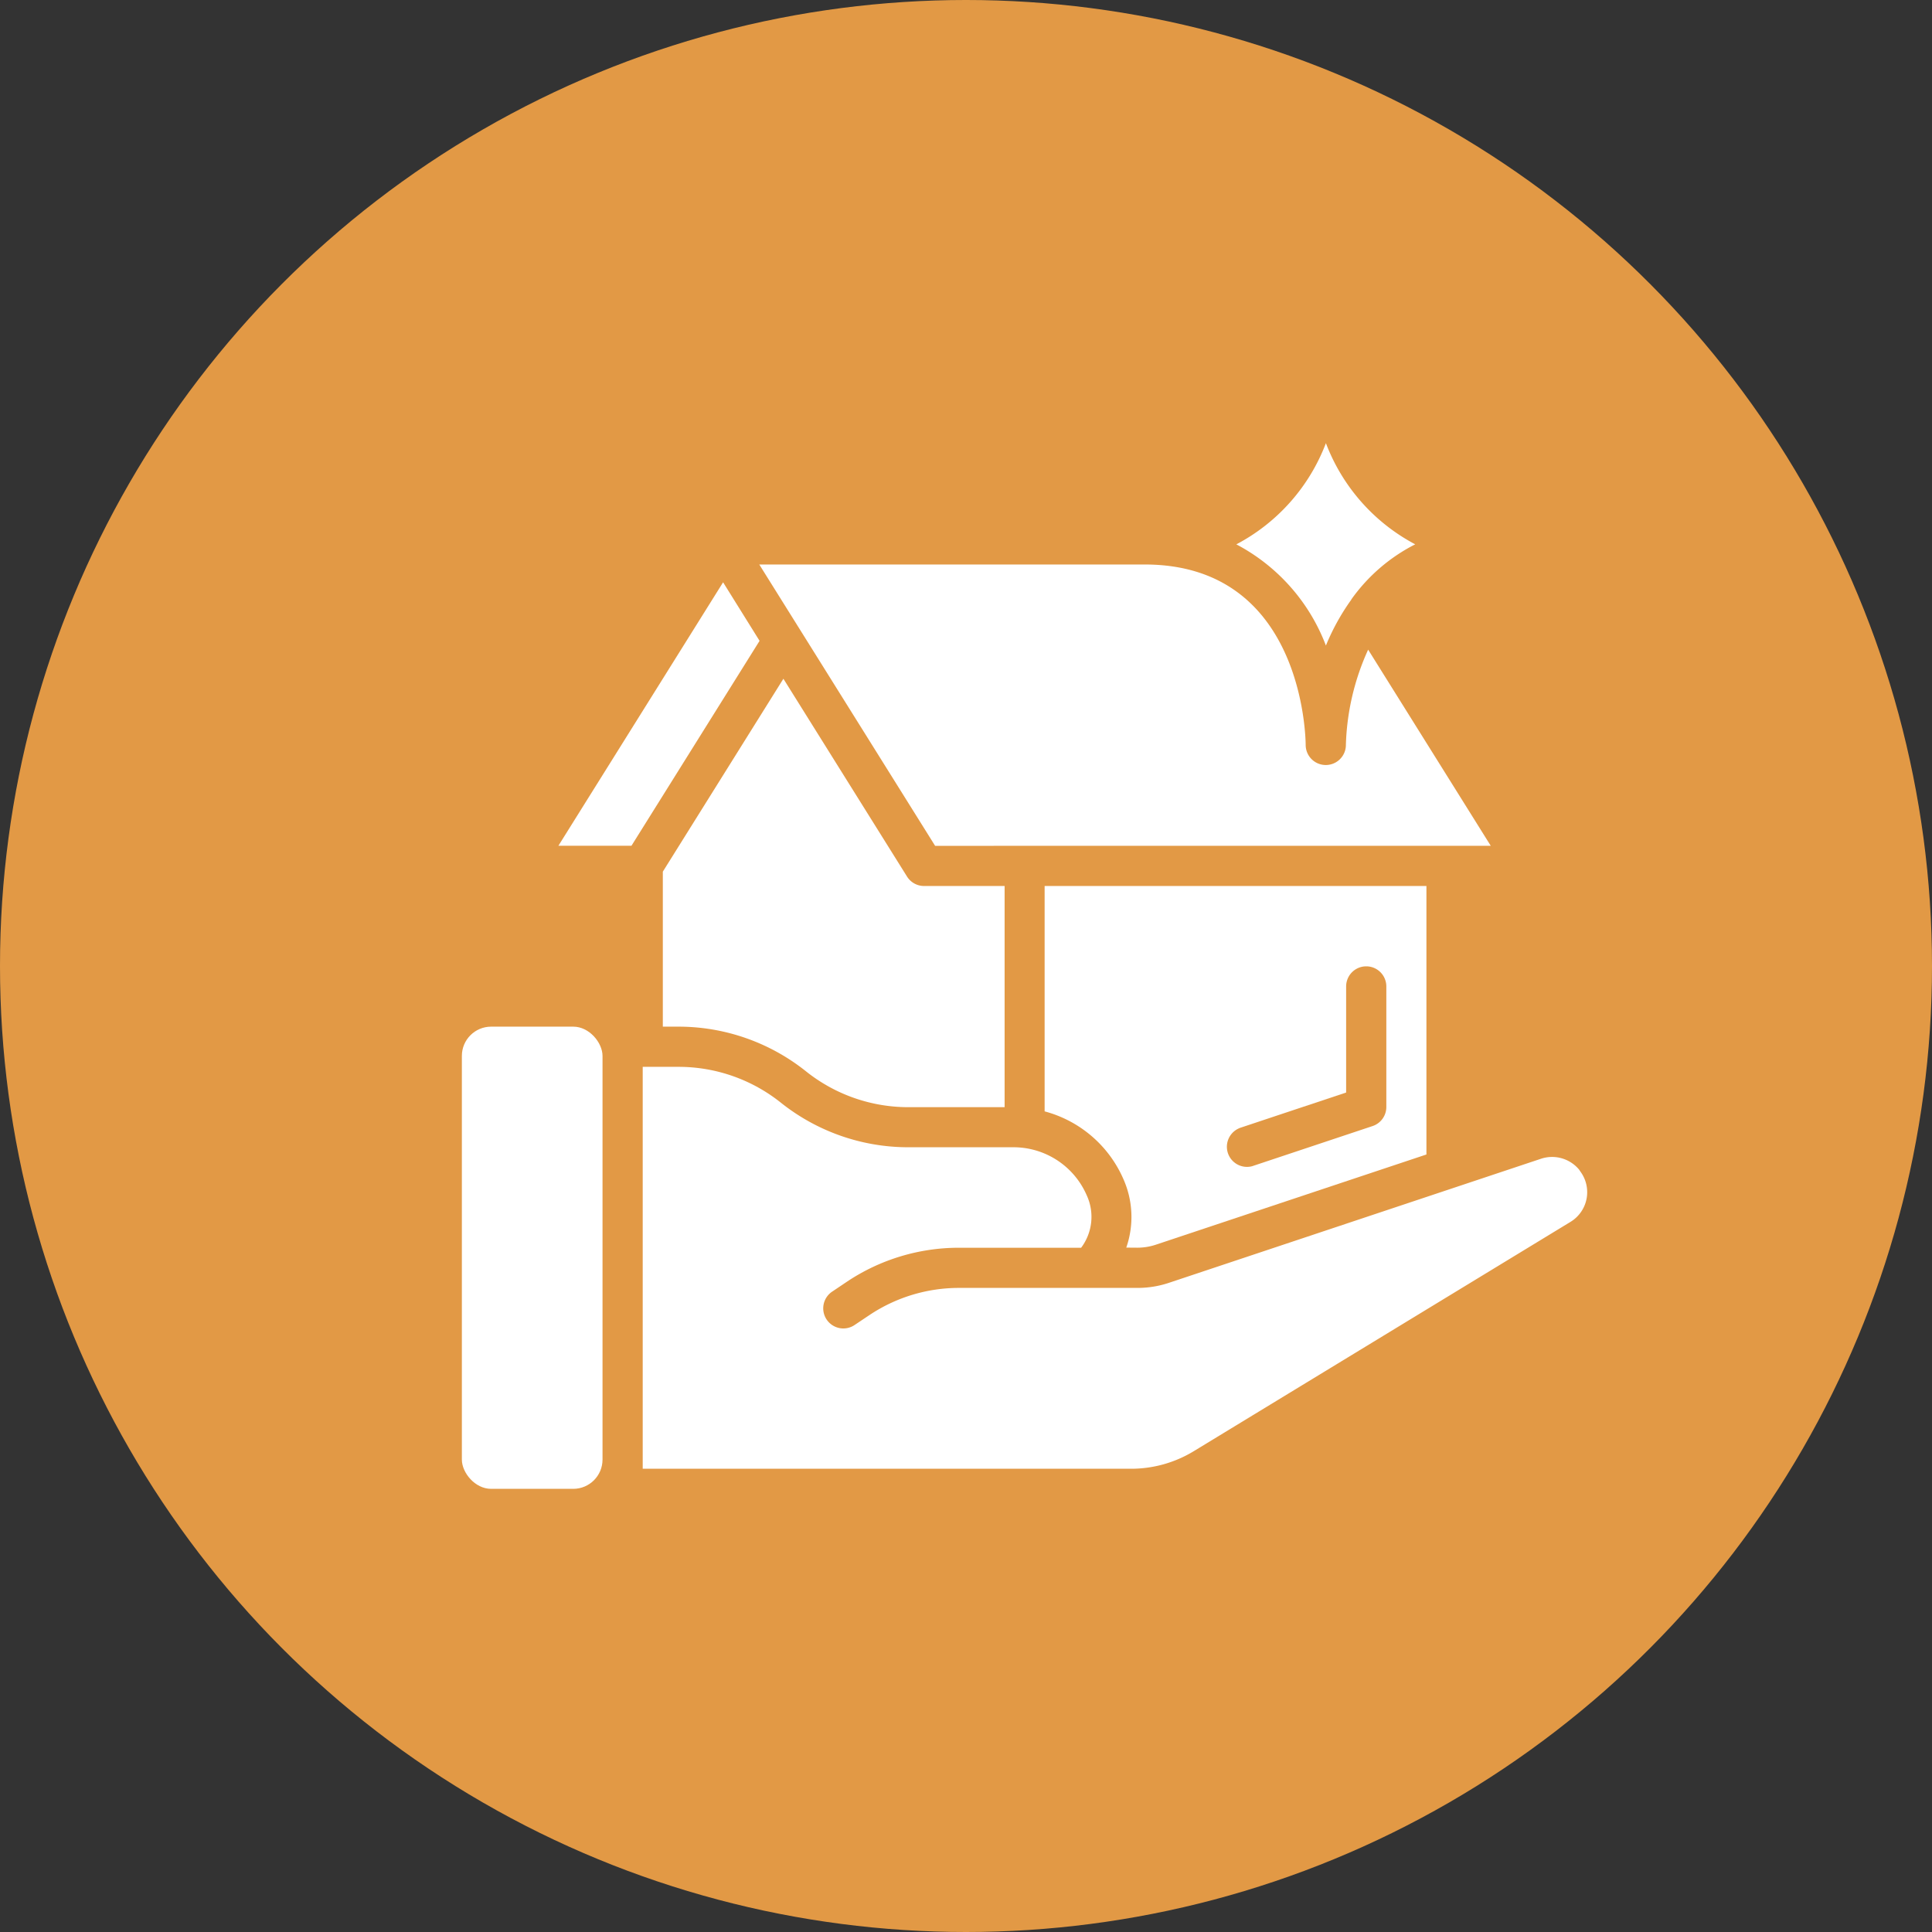 <svg xmlns="http://www.w3.org/2000/svg" width="66" height="66" viewBox="0 0 66 66">
  <rect x="0" y="0" width="66" height="66" fill="#333333" stroke="none"/>
  <g id="hp-announcements-home" transform="translate(14.169 14.139)">
    <circle id="Ellipse_31" data-name="Ellipse 31" cx="33" cy="33" r="33" transform="translate(-14.169 -14.139)" fill="#e29945"/>
    <g id="Page-1" transform="translate(1.609 1.036)">
      <g id="_015---Clean-House" data-name="015---Clean-House" transform="translate(0 -0.036)">
        <path id="Shape" d="M39.788,16.611,35.6,9.911a8.408,8.408,0,0,0-.761,3.268v.02a.687.687,0,0,1-1.373-.019c0-.253-.084-6.178-5.5-6.178H14.8l6.007,9.611Z" transform="translate(-4.64 -2.857)" fill="#fff"/>
        <path id="Shape-2" data-name="Shape" d="M32.165,35.357a2.013,2.013,0,0,0,.649-.107l9.229-3.077V23H29v7.7a4.08,4.08,0,0,1,2.7,2.334,3.184,3.184,0,0,1,.089,2.32Zm3.483-4.084L39.3,30.056V26.432a.686.686,0,0,1,1.373,0v4.119a.686.686,0,0,1-.47.651l-4.119,1.373a.687.687,0,0,1-.434-1.3Z" transform="translate(-9.092 -7.873)" fill="#fff"/>
        <path id="Shape-3" data-name="Shape" d="M41.6,7.878a7.651,7.651,0,0,1,.864-1.563L42.47,6.3a6.021,6.021,0,0,1,2.181-1.88A6.522,6.522,0,0,1,41.6.964,6.522,6.522,0,0,1,38.54,4.421,6.522,6.522,0,0,1,41.6,7.878Z" transform="translate(-12.083 -0.964)" fill="#fff"/>
        <rect id="Rectangle-path" width="4.805" height="15.789" rx="1" transform="translate(0 19.933)" fill="#fff"/>
        <path id="Shape-4" data-name="Shape" d="M10.43,7.887l-5.626,9H7.3l4.376-7Z" transform="translate(-1.506 -3.134)" fill="#fff"/>
        <path id="Shape-5" data-name="Shape" d="M41.025,35.564c-.012-.016-.023-.032-.033-.049a1.2,1.2,0,0,0-1.3-.377l-12.7,4.235a3.371,3.371,0,0,1-1.092.179h-6.1a5.5,5.5,0,0,0-3.047.923l-.5.334a.687.687,0,1,1-.766-1.14l.5-.336a6.88,6.88,0,0,1,3.809-1.153h4.181a1.755,1.755,0,0,0,.191-1.792,2.726,2.726,0,0,0-2.51-1.641H18.062a6.979,6.979,0,0,1-4.343-1.523A5.6,5.6,0,0,0,10.236,32H9V45.73H25.682a4.119,4.119,0,0,0,2.142-.6L40.688,37.3a1.186,1.186,0,0,0,.337-1.733Z" transform="translate(-2.822 -10.694)" fill="#fff"/>
        <path id="Shape-6" data-name="Shape" d="M18.342,19.444l-4.223-6.757L10,19.277v5.295h.549A6.979,6.979,0,0,1,14.893,26.1a5.6,5.6,0,0,0,3.483,1.223h3.3V19.767H18.924A.686.686,0,0,1,18.342,19.444Z" transform="translate(-3.135 -4.639)" fill="#fff"/>
      </g>
    </g>
  </g>
</svg>
